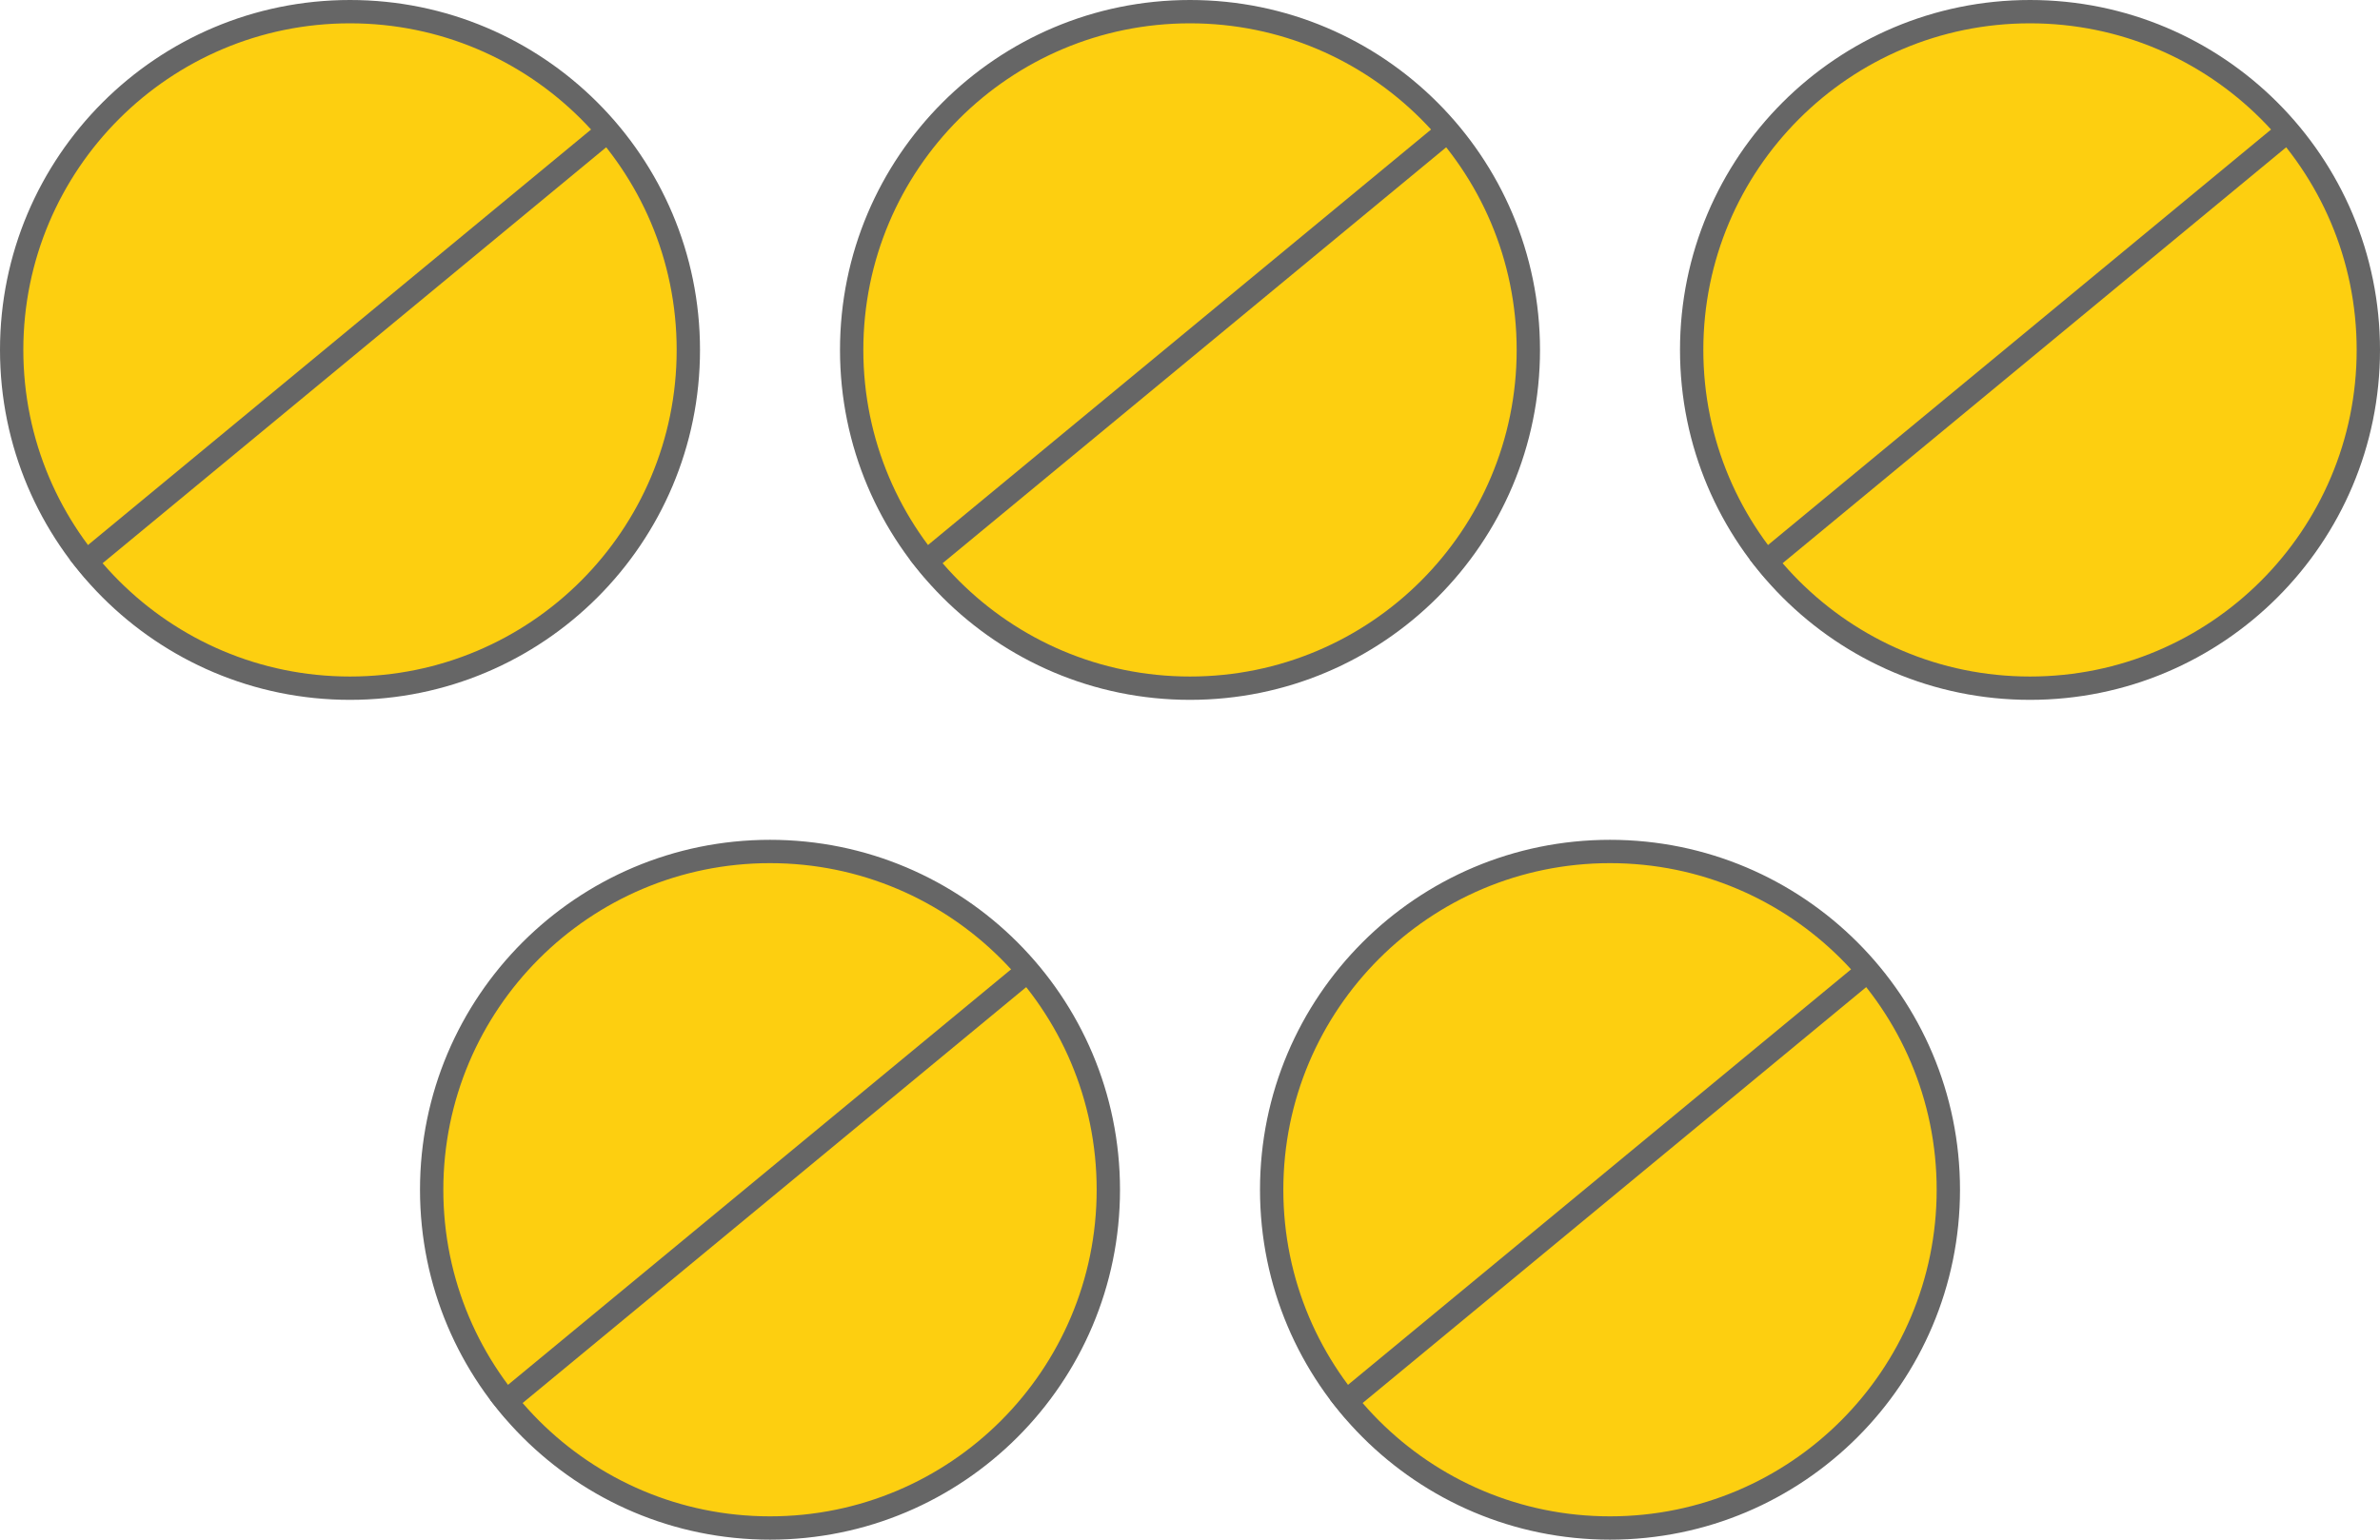 <svg width="102" height="66" viewBox="0 0 102 66" fill="none" xmlns="http://www.w3.org/2000/svg">
<circle cx="15" cy="15" r="14.5" fill="#FDCF10" stroke="#666666"/>
<line x1="26.318" y1="5.385" x2="3.318" y2="24.386" stroke="#666666"/>
<circle cx="51" cy="15" r="14.5" fill="#FDCF10" stroke="#666666"/>
<line x1="62.318" y1="5.385" x2="39.318" y2="24.386" stroke="#666666"/>
<circle cx="87" cy="15" r="14.5" fill="#FDCF10" stroke="#666666"/>
<line x1="98.318" y1="5.385" x2="75.318" y2="24.386" stroke="#666666"/>
<circle cx="33" cy="51" r="14.5" fill="#FDCF10" stroke="#666666"/>
<line x1="44.318" y1="41.386" x2="21.318" y2="60.386" stroke="#666666"/>
<circle cx="69" cy="51" r="14.5" fill="#FDCF10" stroke="#666666"/>
<line x1="80.318" y1="41.386" x2="57.318" y2="60.386" stroke="#666666"/>
</svg>

